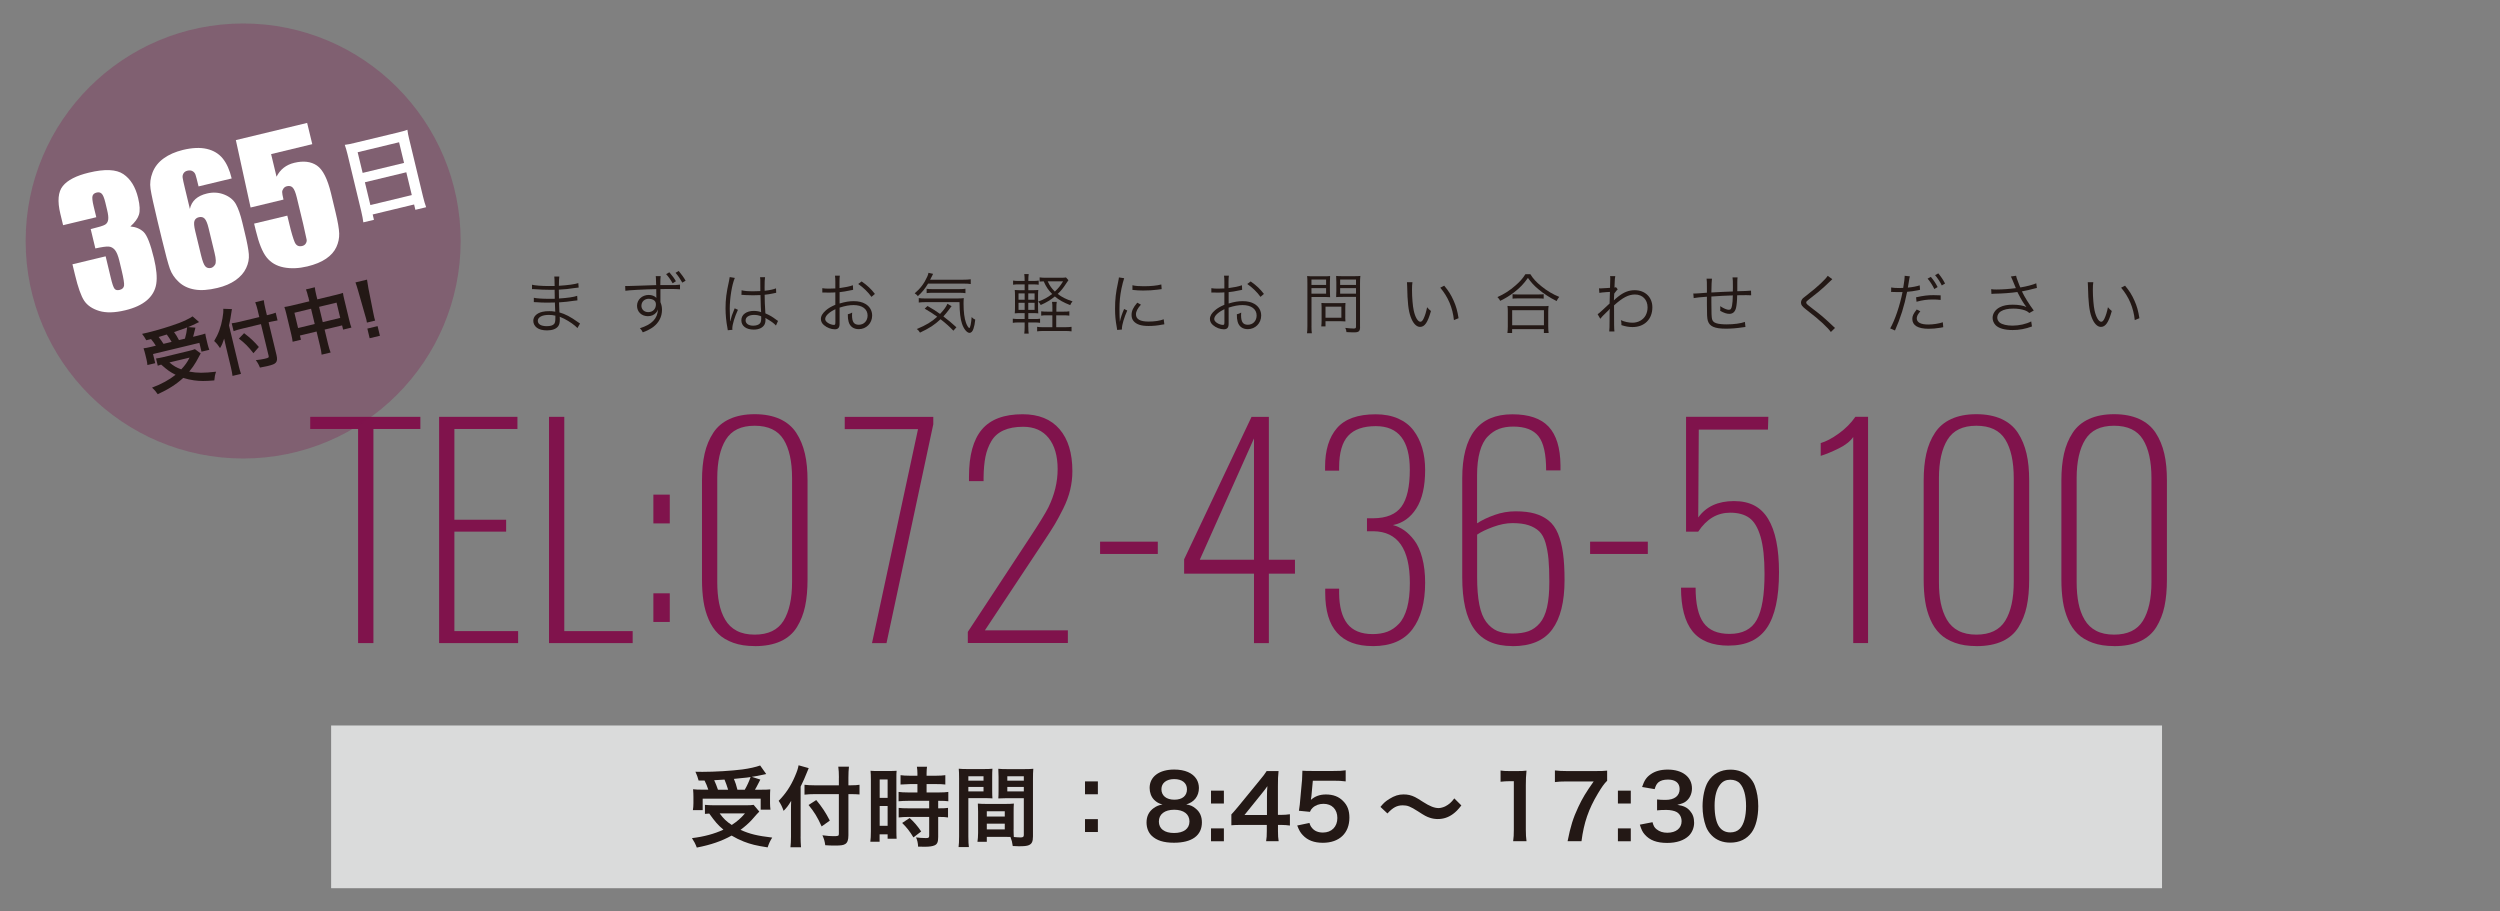 <?xml version="1.0" encoding="UTF-8"?>
<svg id="_レイヤー_2" data-name="レイヤー 2" xmlns="http://www.w3.org/2000/svg" viewBox="0 0 510.69 186.18">
  <rect x="0" y="0" width="510.69" height="186.18" fill="#808080" stroke="none"/>
  <defs>
    <style>
      .cls-1 {
        fill: #231815;
      }

      .cls-1, .cls-2, .cls-3, .cls-4, .cls-5, .cls-6 {
        stroke-width: 0px;
      }

      .cls-2 {
        fill: none;
      }

      .cls-3 {
        opacity: .29;
      }

      .cls-3, .cls-5 {
        fill: #80134c;
      }

      .cls-4 {
        fill: #fff;
      }

      .cls-6 {
        fill: #dadbdb;
      }
    </style>
  </defs>
  <g id="_テキスト" data-name="テキスト">
    <g>
      <g>
        <g>
          <path class="cls-1" d="m117.97,67.02c-.62-.64-1.6-1.33-2.74-1.92-.23-.12-.54-.25-.9-.4q.03.31.03.48c0,.71-.09,1.14-.34,1.46-.39.55-1.21.85-2.27.85-.89,0-1.62-.19-2.08-.54-.46-.34-.73-.86-.73-1.41,0-.89.7-1.58,1.88-1.85.4-.09.81-.13,1.4-.13.44,0,.63.01,1.21.11t-.01-.16s-.01-.07-.01-.15c-.01-.12-.01-.4-.03-.79-.01-.17-.01-.43-.03-.78-.48.01-1.15.03-1.58.03-.81,0-1.44-.03-2.27-.09-.15-.01-.25-.01-.34-.01h-.11v-.89c.62.13,1.73.21,3.09.21.35,0,.82,0,1.19-.01l-.03-1.84c-.39.01-.6.01-.91.01-.98,0-2.07-.04-3.28-.13-.09-.01-.17-.01-.24-.01-.04,0-.11,0-.19.01v-.91c.59.16,1.99.27,3.45.27.27,0,.72-.01,1.17-.01q-.01-1.64-.07-1.93h1.03c-.05.28-.08.93-.09,1.89,1.85-.12,3.24-.31,3.97-.55l.07.91q-.23.01-.93.11c-1.26.19-1.62.23-3.12.32q.01,1.1.03,1.81c1.83-.13,2.98-.29,3.72-.55l.05.93c-.17.01-.31.03-.78.09-.93.15-1.99.26-2.98.32q.03.75.08,2.05c1.17.32,2.34.94,3.75,1.96.21.16.28.2.46.31l-.54.94Zm-4.54-2.54c-.51-.12-.78-.15-1.37-.15-1.33,0-2.2.48-2.2,1.19s.67,1.11,1.84,1.11c.71,0,1.22-.15,1.48-.44.19-.19.27-.56.27-1.21v-.51Z"/>
          <path class="cls-1" d="m134.03,58.13l-.03-.94c0-.38-.01-.51-.05-.78h1.01c-.05.43-.07.63-.07,1.68v.15c.51-.01.54-.01.77-.01h2.36c.42-.03.58-.04.89-.08v.95c-.5-.05-.97-.07-2.56-.07-.2,0-.36,0-1.44.03v2.66c.23.56.32.99.32,1.58,0,1.4-.64,2.63-1.8,3.5-.55.4-1.14.71-2.12,1.09-.21-.42-.32-.56-.59-.85,2.44-.74,3.61-1.96,3.68-3.84-.12.32-.2.47-.36.66-.42.48-.99.73-1.69.73-1.29,0-2.22-.89-2.22-2.12s1.01-2.22,2.39-2.22c.64,0,1.21.21,1.56.6-.01-.21-.01-.25-.01-.74,0-.07-.01-.17-.01-.35v-.7c-2.12.03-5.88.23-6.31.34l-.04-.98c.24.01.34.01.54.01q.39,0,2.55-.08c1.36-.05,2.55-.09,3.25-.11v-.12Zm-3.01,4.3c0,.78.58,1.33,1.4,1.33.93,0,1.57-.64,1.57-1.58,0-.44-.17-.73-.56-.95-.23-.12-.58-.2-.9-.2-.86,0-1.5.6-1.5,1.41Zm5.71-6.81c.6.68,1.07,1.33,1.34,1.83l-.66.42c-.47-.81-.93-1.44-1.34-1.87l.66-.38Zm1.91-.27c.56.66,1.11,1.42,1.41,1.99l-.67.39c-.47-.83-.87-1.41-1.38-2l.64-.38Z"/>
          <path class="cls-1" d="m150.1,56.79c-.58,1.34-1.03,4.1-1.03,6.3,0,.47.03,1.26.05,1.88,0,.11,0,.13.01.38v.25h.05c.24-.99.34-1.25.79-2.35.05-.12.08-.17.11-.27l.66.31c-.63,1.32-1.15,3.02-1.15,3.81,0,.07,0,.08.03.27l-.95.09c-.01-.12-.03-.19-.08-.5-.24-1.25-.38-2.63-.38-3.99,0-1.79.17-3.2.7-5.52.12-.59.13-.67.15-.85l1.05.17Zm1.36,2.5c.66.16,1.24.21,2.42.21.52,0,.89-.01,1.44-.04q-.01-1.26-.01-2.28c0-.23-.01-.42-.04-.55h1.01c-.07.36-.09.99-.09,2.11,0,.15,0,.36.01.66,1.03-.12,1.81-.28,2.32-.5l.04.91s-.03,0-.94.19c-.35.08-.72.13-1.42.21.01,1.33.04,2.01.15,3.8.98.44,1.36.66,2.24,1.32.16.11.19.13.34.23l-.42.94c-.42-.47-.95-.85-1.91-1.4q-.05-.03-.13-.08t-.12-.08c.03.2.03.23.03.35,0,.35-.05.67-.16.91-.32.71-1.14,1.13-2.24,1.13-1.56,0-2.54-.74-2.54-1.91s1.06-1.91,2.55-1.91c.55,0,1.18.11,1.49.27-.04-.28-.09-1.54-.13-3.5-.6.03-1.02.04-1.53.04-.55,0-1.05-.01-1.52-.04-.23-.03-.38-.03-.43-.03-.12-.01-.2-.01-.23-.01-.07-.01-.11-.01-.13-.01h-.05l.03-.94Zm2.58,5.04c-1.05,0-1.73.44-1.73,1.11s.62,1.09,1.56,1.09c.59,0,1.11-.17,1.37-.47.17-.2.26-.52.26-1.05,0-.09-.01-.4-.01-.4-.55-.21-.9-.28-1.44-.28Z"/>
          <path class="cls-1" d="m174.29,59.2c-.16.03-.21.04-.4.08-1.1.23-1.75.34-2.38.4v2.32c1.17-.35,1.99-.48,2.89-.48.95,0,1.76.19,2.38.56.89.52,1.38,1.38,1.38,2.38,0,1.57-1.2,2.78-2.74,2.78-1.06,0-1.81-.55-2.07-1.52-.12-.44-.17-.85-.16-1.52.42-.11.55-.16.89-.35-.03.24-.03.36-.03.52,0,1.4.4,1.97,1.38,1.97,1.05,0,1.8-.79,1.8-1.89,0-1.32-1.11-2.13-2.87-2.13-.86,0-1.72.16-2.85.52v3.36c0,.73-.32,1.07-.98,1.07-.75,0-1.62-.34-2.22-.86-.42-.36-.62-.78-.62-1.26,0-.59.34-1.17,1.06-1.79.5-.42,1.05-.74,1.89-1.1v-2.54q-.12.01-.54.04c-.24.01-.47.01-.86.01-.2,0-.56,0-.71-.01h-.55v-.89c.39.07.77.09,1.37.09.36,0,.89-.01,1.29-.04v-1.33c0-.54-.01-.87-.07-1.28h.99c-.05.38-.07.63-.07,1.25v1.29c1.15-.15,2-.32,2.74-.58l.04.9Zm-3.64,3.96c-1.33.64-2.08,1.37-2.08,2.01,0,.28.19.55.58.81.36.23.85.39,1.19.39.27,0,.31-.08.31-.66v-2.55Zm7.37-2.52c-.71-.99-1.67-1.92-2.71-2.63l.7-.52c1.24.87,1.91,1.52,2.71,2.55l-.7.6Z"/>
          <path class="cls-1" d="m189.59,57.92c-.67,1.11-1.21,1.76-2.11,2.59-.09-.2-.28-.36-.63-.59,1.15-.97,1.95-2.03,2.56-3.4.15-.32.21-.52.25-.79l.95.21c-.09.16-.11.19-.23.47-.12.24-.17.36-.38.73h6.61c.78,0,1.24-.03,1.69-.09v.97c-.32-.07-.87-.09-1.69-.09h-7.04Zm5.16,9.63c-.83-.86-1.42-1.4-2.62-2.34-1.26,1.17-2.22,1.8-4.2,2.74-.2-.34-.32-.48-.64-.74,1.92-.81,3.02-1.46,4.16-2.51-.81-.59-1.33-.93-2.56-1.65l.58-.54c1.09.62,1.67.98,2.56,1.62.78-.81,1.32-1.56,1.5-2.08l.86.5q-.05.07-.19.23t-.34.46c-.35.48-.74.95-1.15,1.4.99.74,1.72,1.36,2.66,2.22l-.62.7Zm-5.69-5.83c-.59,0-.99.03-1.38.08v-.91c.36.05.73.08,1.25.08h6.43c.79,0,1.1-.01,1.52-.07-.04.4-.05.71-.05,1.14,0,1.64.17,2.99.5,3.91.19.54.52,1.06.67,1.06.19,0,.4-1.01.48-2.24.28.28.43.39.74.52-.11.93-.19,1.33-.36,1.84-.17.56-.47.87-.81.87-.52,0-1.18-.79-1.54-1.88-.34-1.01-.48-2.27-.51-4.4h-6.93Zm.23-2.73c.26.05.62.07,1.17.07h5.44c.64,0,1.03-.03,1.32-.08v.91c-.36-.07-.69-.08-1.32-.08h-5.36c-.55,0-.91.01-1.25.07v-.89Z"/>
          <path class="cls-1" d="m210.06,66.75c0,.64.03,1.05.08,1.4h-.91c.05-.38.08-.79.08-1.41v-.87h-1.2c-.58,0-.82.01-1.22.08v-.85c.38.05.63.07,1.22.07h1.2v-1.21h-.7c-.55,0-.91.01-1.32.05.04-.38.05-.82.05-1.41v-2c0-.58-.01-.99-.05-1.37.34.04.71.05,1.32.05h.7v-1.19h-1.14c-.54,0-.85.01-1.22.07v-.85c.36.07.63.08,1.22.08h1.14c0-.73-.03-1.03-.08-1.41h.91c-.05.34-.08.73-.08,1.41h.91c.58,0,.85-.01,1.21-.08v.85c-.38-.05-.64-.07-1.21-.07h-.91v1.19h.7c.62,0,.98-.01,1.34-.05-.04.32-.05.7-.05,1.37v2c0,.64.01,1.05.05,1.41-.39-.04-.75-.05-1.36-.05h-.68v1.21h1.25c.56,0,.82-.01,1.15-.07v.85c-.38-.07-.64-.08-1.17-.08h-1.24v.89Zm-2-6.81v1.29h1.25v-1.29h-1.25Zm0,1.91v1.45h1.25v-1.45h-1.25Zm3.28-.62v-1.29h-1.29v1.29h1.29Zm0,2.07v-1.45h-1.29v1.45h1.29Zm5.92.36c.59,0,.85-.01,1.18-.07v.89c-.34-.05-.66-.07-1.2-.07h-1.48v2.43h1.84c.55,0,.94-.03,1.29-.08v.93c-.38-.05-.75-.08-1.29-.08h-4.44c-.54,0-.93.03-1.3.08v-.93c.39.07.7.08,1.28.08h1.83v-2.43h-1.06c-.55,0-.9.01-1.22.07v-.89c.34.05.64.07,1.24.07h1.05v-.59c0-.71-.01-1.05-.08-1.41h.97c-.07.34-.08.69-.08,1.41v.59h1.49Zm.99-6.42c-.11.13-.19.24-.36.52-.7,1.09-1.17,1.68-1.83,2.28.87.67,1.73,1.1,3.03,1.52-.23.27-.35.46-.47.77-1.42-.56-2.26-1.03-3.14-1.77-.86.71-1.65,1.19-2.89,1.75-.15-.31-.28-.5-.52-.7,1.2-.44,2-.89,2.86-1.56-.78-.78-1.24-1.46-1.73-2.58-.47.01-.59.03-.83.05v-.86c.32.05.68.08,1.18.08h3.29c.42,0,.71-.03.91-.07l.5.56Zm-4.23.23c.42.91.78,1.42,1.46,2.09.74-.7,1.1-1.15,1.68-2.09h-3.14Z"/>
          <path class="cls-1" d="m229.64,56.84c-.2.58-.36,1.24-.56,2.15-.28,1.41-.4,2.59-.4,4.2,0,1.05.03,1.84.08,2.55.19-.9.44-1.64.87-2.62l.64.31c-.6,1.33-1.09,2.94-1.09,3.69v.2l-.97.08c-.03-.21-.04-.28-.08-.54-.26-1.42-.35-2.39-.35-3.8,0-1.91.16-3.33.6-5.32.13-.63.16-.77.19-1.07l1.06.16Zm3.42,5.4c-.67.74-1.01,1.38-1.01,1.97,0,.99.85,1.48,2.58,1.48,1.22,0,2.36-.17,3.09-.47l.13,1.03c-.17.01-.2.03-.47.07-.94.19-1.84.27-2.75.27-1.53,0-2.5-.32-3.08-1.02-.27-.34-.4-.74-.4-1.24,0-.82.34-1.54,1.17-2.5l.74.4Zm-1.71-3.97c.58.15,1.24.2,2.28.2,1.49,0,2.7-.12,3.6-.36l.07.95s-.34.04-.93.12c-.78.11-1.85.17-2.89.17-.75,0-1.28-.04-2.15-.13v-.95Z"/>
          <path class="cls-1" d="m253.76,59.2c-.16.03-.21.04-.4.08-1.1.23-1.75.34-2.38.4v2.32c1.17-.35,1.99-.48,2.89-.48.95,0,1.76.19,2.38.56.89.52,1.38,1.38,1.38,2.38,0,1.57-1.2,2.78-2.74,2.78-1.06,0-1.81-.55-2.07-1.52-.12-.44-.17-.85-.16-1.52.42-.11.55-.16.89-.35-.03.24-.03.36-.03.52,0,1.4.4,1.97,1.38,1.97,1.05,0,1.8-.79,1.8-1.89,0-1.32-1.11-2.13-2.87-2.13-.86,0-1.72.16-2.85.52v3.36c0,.73-.32,1.07-.98,1.07-.75,0-1.62-.34-2.22-.86-.42-.36-.62-.78-.62-1.26,0-.59.33-1.17,1.06-1.79.5-.42,1.05-.74,1.89-1.1v-2.54q-.12.01-.54.04c-.24.01-.47.01-.86.01-.2,0-.56,0-.71-.01h-.55v-.89c.39.07.77.09,1.37.09.36,0,.89-.01,1.29-.04v-1.33c0-.54-.01-.87-.07-1.28h.99c-.05.38-.07.63-.07,1.25v1.29c1.15-.15,2-.32,2.74-.58l.04.9Zm-3.64,3.96c-1.33.64-2.08,1.37-2.08,2.01,0,.28.19.55.58.81.36.23.85.39,1.19.39.27,0,.31-.08.31-.66v-2.55Zm7.37-2.52c-.71-.99-1.67-1.92-2.71-2.63l.7-.52c1.24.87,1.91,1.52,2.71,2.55l-.7.6Z"/>
          <path class="cls-1" d="m267.9,66.58c0,.75.03,1.18.08,1.5h-.99c.05-.38.08-.78.08-1.5v-8.71c0-.66-.01-1.05-.05-1.48.36.04.74.05,1.4.05h1.92c.67,0,.99-.01,1.37-.05-.03.4-.04.75-.04,1.28v1.8c0,.54.01.91.04,1.24-.29-.03-.81-.04-1.36-.04h-2.44v5.92Zm0-8.38h2.99v-1.1h-2.99v1.1Zm0,1.79h2.99v-1.13h-2.99v1.13Zm6.9,4.86c0,.32.01.58.04.81-.27-.03-.5-.04-.85-.04h-3.22v1.06h-.87c.05-.38.07-.71.07-1.25v-2.69c0-.31-.01-.58-.04-.85.27.03.56.04.93.04h3.01c.39,0,.74-.01.98-.04-.03.25-.04.51-.04.82v2.13Zm-4.03.05h3.24v-2.26h-3.24v2.26Zm7.06,1.88c0,.87-.25,1.11-1.18,1.11-.52,0-1.01-.01-1.6-.05-.05-.38-.09-.54-.24-.86.66.08,1.26.13,1.71.13.39,0,.48-.08.48-.39v-6.07h-2.69c-.56,0-1.07.01-1.37.04.03-.39.04-.74.04-1.24v-1.8c0-.47-.01-.87-.04-1.28.36.04.71.05,1.37.05h2.17c.67,0,1.03-.01,1.41-.05-.05.48-.07.9-.07,1.48v8.92Zm-4.07-8.58h3.24v-1.1h-3.24v1.1Zm0,1.79h3.24v-1.13h-3.24v1.13Z"/>
          <path class="cls-1" d="m288.53,57.65c-.07.42-.09.86-.09,1.6,0,1.48.15,3.32.35,4.18.29,1.37.85,2.3,1.36,2.3.24,0,.47-.23.67-.67.31-.67.52-1.38.7-2.3.29.35.42.47.79.77-.66,2.35-1.28,3.25-2.23,3.25-.75,0-1.45-.75-1.91-2.04-.47-1.28-.66-2.99-.72-6.3-.01-.51-.01-.55-.04-.79h1.13Zm6.49.71c.87,1.03,1.42,1.92,1.92,3.06.51,1.13.77,2.08,1.01,3.58l-.95.39c-.24-2.5-1.22-4.79-2.79-6.62l.82-.42Z"/>
          <path class="cls-1" d="m312.62,56.02c.56.91,1.18,1.58,2.22,2.43,1.14.94,2.4,1.69,3.68,2.2-.24.28-.38.51-.54.85-1.34-.66-2.7-1.54-3.79-2.47-.85-.71-1.46-1.4-2.07-2.26-.9,1.26-1.64,2.03-2.82,2.94-.91.7-1.76,1.22-2.85,1.75-.15-.31-.25-.46-.56-.77,1.38-.62,2.54-1.36,3.65-2.34.95-.82,1.48-1.42,2.07-2.34h1.01Zm-4.69,12c.05-.42.08-.81.08-1.32v-2.97c0-.5-.01-.86-.07-1.24.28.04.56.05,1.05.05h6.3c.48,0,.76-.01,1.05-.05-.05.36-.07.71-.07,1.24v2.97c0,.52.03.93.08,1.32h-.97v-.78h-6.49v.78h-.97Zm.97-1.57h6.49v-3.08h-6.49v3.08Zm.09-6.35c.24.04.56.05,1.06.05h4.16c.52,0,.85-.01,1.13-.05v.91c-.3-.04-.62-.05-1.13-.05h-4.18c-.42,0-.76.01-1.05.05v-.91Z"/>
          <path class="cls-1" d="m326.34,64.2c.26-.17.51-.39,1.16-.99q.46-.43.91-.85.21-.2.39-.35c.03-1.11.03-1.24.07-2.38q-.19.01-.68.04c-.87.07-1.14.09-1.48.16l-.07-.93c.19.01.27.01.38.01.2,0,.77-.03,1.87-.11.04-.83.05-1.34.05-1.87,0-.2,0-.3-.04-.52h1.06c-.08.39-.09.59-.13,1.56q-.01.46-.03.77c.17-.03.2-.03.31-.08l.35.44q-.19.16-.71.87c-.04.87-.07,1.33-.07,1.36h.03l.04-.04c.13-.15.38-.36.78-.68,1.17-.93,2.2-1.33,3.4-1.33,2.14,0,3.61,1.44,3.61,3.49,0,2.43-1.61,4.04-4.05,4.04-.77,0-1.45-.12-2.28-.4.01-.11.01-.19.01-.23,0-.24-.03-.4-.11-.78.75.34,1.57.52,2.38.52,1.15,0,2.19-.58,2.69-1.52.25-.5.38-1.01.38-1.61,0-1.57-1.03-2.63-2.57-2.63-1.32,0-2.52.63-4.28,2.22,0,4.04.01,4.71.08,5.33h-1.06q.07-.42.07-2.54c.01-1.64.01-1.75.04-2.07h-.03c-.09.16-.21.28-.7.74-.51.47-1.05,1.05-1.21,1.28l-.54-.93Z"/>
          <path class="cls-1" d="m349.71,56.94q-.08.43-.12,2.81c2.17-.12,2.71-.15,4.39-.21v-.38c.01-.15.01-.3.01-.46,0-1.22-.01-1.62-.08-2.04h1.03c-.04.27-.05.6-.05,1.03v1.44s-.01.36-.01.36c1.32-.03,2.36-.07,2.81-.12l.03.95c-.36-.03-.44-.03-1.01-.03-.12,0-.47,0-.91.01-.21,0-.51.01-.94.01-.01,1.14-.11,2.08-.24,2.62-.21.79-.66,1.18-1.36,1.18-.52,0-1.06-.17-1.87-.62.01-.2.03-.27.03-.4,0-.15-.01-.28-.03-.55.74.48,1.37.74,1.76.74s.54-.21.66-.87c.11-.59.13-1.03.16-2.07-1.62.05-2.59.11-4.38.23v1.21c0,2.07.04,2.99.13,3.38.12.46.38.71.9.87.42.15,1.24.23,2.09.23,1.46,0,2.87-.19,3.73-.5l.11,1.03c-.19.01-.21.03-.54.07-1.25.19-2.36.28-3.4.28-2.39,0-3.41-.46-3.76-1.67-.13-.48-.17-1.26-.17-3.18v-1.68c-1.33.09-2.08.17-2.7.28l-.08-.94c.13.01.24.01.3.01.24,0,1.07-.05,2.48-.17v-.87c0-1.25-.01-1.64-.07-2h1.09Z"/>
          <path class="cls-1" d="m374.3,57.03c-.15.12-.25.21-1.65,1.56-.67.63-1.4,1.24-3.09,2.54-.5.38-.59.48-.59.67,0,.24.11.34,1.2,1.18,1.95,1.49,2.32,1.8,4.3,3.67.2.2.23.21.38.34l-.85.83c-.32-.46-.85-1.02-1.73-1.84-.9-.83-1.44-1.28-3.4-2.81-.75-.59-.97-.89-.97-1.34,0-.32.13-.63.39-.9q.16-.16,1.14-.91c1.79-1.37,3.46-2.94,3.93-3.68l.94.7Z"/>
          <path class="cls-1" d="m386.29,58.72c.43.08.97.12,1.68.12.27,0,.42,0,.81-.03.23-1.45.3-1.92.3-2.38v-.09l1.06.11c-.05.21-.07.28-.11.47-.01.08-.05.35-.13.81-.08.47-.11.66-.17,1.02.93-.08,1.84-.26,2.42-.46l.07.93h-.13s-.24.07-.24.07c-.87.17-1.65.28-2.27.32-.56,2.85-1.37,5.42-2.48,7.9l-.98-.42c.95-1.64,1.99-4.69,2.52-7.43-.27.01-.43.01-.93.01-.47,0-.59,0-1.11-.03h-.05s-.11,0-.23.01v-.94Zm6,4.87c-.27.32-.31.36-.4.51-.21.28-.34.63-.34.95,0,.81.82,1.24,2.35,1.24,1.01,0,2.2-.19,2.97-.46l.09,1.01-.17.03-.42.08c-.9.15-1.68.21-2.39.21-2.2,0-3.34-.69-3.34-2.01,0-.6.19-1.02.9-1.93l.75.38Zm4.15-2.32c-.64-.07-1.02-.09-1.58-.09-1.2,0-2.13.12-3.36.46l-.09-.91c1.56-.34,2.43-.44,3.56-.44.25,0,.46,0,1.46.04v.95Zm-2.01-4.71c.6.73.98,1.29,1.38,2.08l-.67.4c-.34-.71-.98-1.71-1.38-2.12l.67-.36Zm1.52-.72c.6.74.94,1.24,1.38,2.08l-.67.39c-.28-.63-.85-1.49-1.37-2.11l.66-.36Z"/>
          <path class="cls-1" d="m406.76,59.07c.35.05.58.07,1.03.07,1.22,0,2.74-.11,4-.28-.2-.46-.42-.99-.66-1.6-.15-.35-.23-.54-.35-.78l1.06-.15q.05.35.39,1.21c.32.86.36.93.48,1.18,1.3-.21,2.52-.54,3.25-.85l.13.95c-.28.05-.39.08-.79.19-.81.21-.97.26-1.81.42q-.32.07-.46.09c.48,1.05,1.48,2.66,2.42,3.91l-.9.51c-.36-.3-.55-.42-.93-.55-.69-.23-1.44-.35-2.35-.35-1.13,0-1.95.19-2.55.56-.44.28-.73.77-.73,1.25,0,.42.19.78.51,1.05.5.39,1.46.62,2.62.62,1.33,0,2.81-.34,3.81-.86l.15,1.03c-1.34.5-2.62.73-3.95.73-1.64,0-2.87-.36-3.49-1.01-.39-.42-.6-.94-.6-1.48,0-.89.58-1.73,1.52-2.19.71-.35,1.52-.5,2.6-.5,1.16,0,2.22.19,2.78.48-.7-.95-1.03-1.5-1.61-2.63-.15-.28-.15-.31-.23-.44-1.33.19-3.01.32-4.78.35-.25,0-.32.01-.52.04l-.05-.98Z"/>
          <path class="cls-1" d="m427.61,57.65c-.07.42-.09.86-.09,1.6,0,1.48.15,3.32.35,4.18.3,1.37.85,2.3,1.36,2.3.24,0,.47-.23.67-.67.31-.67.52-1.38.7-2.3.3.35.42.47.79.77-.66,2.35-1.28,3.25-2.23,3.25-.75,0-1.45-.75-1.91-2.04-.47-1.28-.66-2.99-.73-6.3-.01-.51-.01-.55-.04-.79h1.13Zm6.49.71c.87,1.03,1.42,1.92,1.92,3.06.51,1.13.77,2.08,1.01,3.58l-.95.39c-.24-2.5-1.22-4.79-2.79-6.62l.82-.42Z"/>
        </g>
        <g>
          <path class="cls-5" d="m73.15,131.37v-43.74h-9.78v-2.48h22.5v2.48h-9.59v43.74h-3.12Z"/>
          <path class="cls-5" d="m89.7,131.37v-46.22h16v2.48h-12.88v18.54h10.57v2.43h-10.57v20.32h13.02v2.45h-16.14Z"/>
          <path class="cls-5" d="m112.15,131.37v-46.22h3.12v43.77h13.97v2.45h-17.09Z"/>
          <path class="cls-5" d="m133.47,106.92v-5.88h3.35v5.88h-3.35Zm0,20.13v-5.85h3.35v5.85h-3.35Z"/>
          <path class="cls-5" d="m154.16,131.98c-1.65,0-3.11-.22-4.36-.67-1.25-.45-2.28-1.06-3.08-1.84-.8-.78-1.45-1.75-1.95-2.91-.5-1.16-.86-2.4-1.06-3.72-.2-1.32-.31-2.81-.31-4.46v-20.21c0-2.08.18-3.92.54-5.51.36-1.59.95-3,1.76-4.24.81-1.24,1.92-2.18,3.35-2.83,1.42-.65,3.13-.98,5.12-.98s3.7.33,5.13.98,2.55,1.59,3.36,2.83,1.39,2.65,1.76,4.24.54,3.42.54,5.51v20.21c0,2.1-.17,3.93-.5,5.49-.33,1.56-.89,2.97-1.67,4.24-.78,1.26-1.89,2.23-3.33,2.89-1.44.66-3.2.99-5.28.99Zm0-2.34c2.77,0,4.73-.94,5.9-2.83,1.16-1.89,1.74-4.53,1.74-7.93v-21.21c0-3.4-.58-6.04-1.74-7.9s-3.13-2.8-5.9-2.8-4.71.94-5.88,2.82c-1.17,1.88-1.76,4.51-1.76,7.89v21.21c0,1.64.13,3.08.38,4.33s.66,2.38,1.24,3.37c.58.99,1.37,1.75,2.37,2.27,1,.52,2.22.78,3.65.78Z"/>
          <path class="cls-5" d="m178.13,131.37l9.4-43.71h-14.97v-2.51h18.09v1.51l-9.56,44.72h-2.96Z"/>
          <path class="cls-5" d="m197.7,131.37v-2.29l12.85-19.54c1.82-2.77,3.02-4.73,3.6-5.88,1.26-2.56,1.9-5.18,1.9-7.83s-.61-4.83-1.84-6.36-2.96-2.29-5.21-2.29c-1.6,0-2.94.25-4.01.74-1.08.49-1.91,1.22-2.48,2.19s-.98,2.04-1.21,3.21c-.23,1.17-.36,2.56-.38,4.18v.78h-2.98v-.95c0-4.31.88-7.51,2.63-9.59,1.76-2.08,4.53-3.12,8.32-3.12,3.29,0,5.81,1.02,7.55,3.05,1.75,2.04,2.62,4.89,2.62,8.57,0,1.3-.15,2.58-.45,3.83-.3,1.25-.77,2.53-1.42,3.83-.65,1.3-1.23,2.38-1.74,3.23-.51.85-1.23,1.98-2.16,3.37l-12.1,18.26h16.95v2.59h-20.43Z"/>
          <path class="cls-5" d="m224.72,113.16v-2.51h11.79v2.51h-11.79Z"/>
          <path class="cls-5" d="m256.16,131.37v-14.19h-14.27v-2.93l13.77-29.1h3.54v29.19h5.33v2.84h-5.33v14.19h-3.04Zm-11.07-17.03h11.07v-24.78l-11.07,24.78Z"/>
          <path class="cls-5" d="m280.41,131.98c-6.47,0-9.7-3.62-9.7-10.87v-.86h2.84v.89c.02,2.77.58,4.86,1.67,6.27,1.1,1.41,2.83,2.12,5.19,2.12,1.13,0,2.13-.16,3-.49s1.65-.87,2.37-1.63,1.26-1.84,1.65-3.23c.38-1.39.57-3.08.57-5.07,0-6.99-2.47-10.52-7.42-10.59h-1.34v-2.65h1.31c2.68-.02,4.59-.81,5.73-2.37,1.14-1.56,1.71-4.07,1.71-7.53,0-5.95-2.31-8.92-6.94-8.92-2.55,0-4.43.65-5.65,1.97-1.22,1.31-1.84,3.46-1.85,6.45v.67h-2.87v-.75c0-3.42.81-6.07,2.43-7.94,1.62-1.88,4.26-2.82,7.92-2.82,1.73,0,3.25.29,4.56.86,1.31.58,2.36,1.38,3.15,2.43.79,1.04,1.38,2.24,1.78,3.58.4,1.35.6,2.85.6,4.5,0,3.36-.6,5.98-1.8,7.86-1.2,1.88-2.79,3.01-4.78,3.4.8.21,1.56.56,2.29,1.06.72.5,1.42,1.19,2.09,2.08.67.88,1.2,2.07,1.6,3.55s.6,3.18.6,5.07c0,4.03-.86,7.2-2.59,9.51-1.73,2.3-4.43,3.46-8.11,3.46Z"/>
          <path class="cls-5" d="m308.96,131.98c-3.57,0-6.17-1.16-7.81-3.48-1.64-2.32-2.45-5.85-2.45-10.59v-20.18c0-8.73,3.41-13.1,10.23-13.1,3.38,0,5.86.85,7.43,2.54,1.57,1.69,2.37,4.31,2.41,7.86v1.06h-2.93c0-3.33-.52-5.65-1.56-6.97-1.04-1.32-2.76-1.98-5.16-1.98-1.1,0-2.06.16-2.9.47-.84.32-1.61.84-2.31,1.56-.71.72-1.25,1.76-1.62,3.09s-.56,2.96-.56,4.88v9.76c.97-.63,2.15-1.2,3.55-1.7,1.4-.5,2.84-.75,4.31-.75,1.54,0,2.86.15,3.94.46s2.03.79,2.83,1.44c.8.65,1.43,1.53,1.9,2.65.46,1.12.8,2.44,1.02,3.97s.32,3.38.32,5.53c0,4.44-.84,7.8-2.52,10.08-1.68,2.28-4.39,3.42-8.13,3.42Zm0-2.56c1.28,0,2.36-.16,3.25-.47.88-.32,1.66-.86,2.33-1.65.67-.78,1.16-1.86,1.48-3.25.32-1.38.47-3.11.47-5.17,0-1.9-.06-3.45-.17-4.66s-.32-2.32-.61-3.35c-.3-1.02-.73-1.8-1.3-2.34-.57-.54-1.29-.95-2.16-1.24-.87-.29-1.97-.43-3.29-.43-1.23,0-2.54.26-3.94.77-1.4.51-2.5,1.04-3.28,1.58v8.64c0,2.25.15,4.13.45,5.65.3,1.52.77,2.7,1.41,3.55.64.85,1.39,1.46,2.24,1.83.85.36,1.9.54,3.12.54Z"/>
          <path class="cls-5" d="m324.82,113.16v-2.51h11.79v2.51h-11.79Z"/>
          <path class="cls-5" d="m353.15,131.89c-3.38,0-5.85-.98-7.42-2.94-1.56-1.96-2.34-4.93-2.34-8.91h2.98c0,3.29.54,5.69,1.63,7.19,1.09,1.51,2.86,2.26,5.31,2.26,2.64,0,4.49-.95,5.55-2.86,1.06-1.9,1.59-5.04,1.59-9.41,0-3.2-.27-5.72-.81-7.57-.54-1.85-1.3-3.13-2.29-3.85-.99-.72-2.3-1.07-3.93-1.07-2.64,0-4.81,1.29-6.52,3.88h-2.48v-23.47h16.81l-.08,2.62h-14.13l-.11,17.95c1.6-2.23,4.03-3.35,7.3-3.35s5.51,1.21,6.98,3.64c1.48,2.43,2.22,6.06,2.22,10.91,0,5.15-.83,8.93-2.48,11.35-1.65,2.42-4.25,3.62-7.78,3.62Z"/>
          <path class="cls-5" d="m378.57,131.37v-42.1c-.6.87-1.58,1.65-2.96,2.33-1.38.68-2.6,1.19-3.68,1.52v-2.62c1.08-.3,2.3-.94,3.68-1.94,1.38-.99,2.51-2.13,3.4-3.42h2.59v46.22h-3.04Z"/>
          <path class="cls-5" d="m403.72,131.98c-1.65,0-3.11-.22-4.36-.67-1.25-.45-2.28-1.06-3.08-1.84-.8-.78-1.45-1.75-1.95-2.91-.5-1.16-.86-2.4-1.06-3.72-.21-1.32-.31-2.81-.31-4.46v-20.21c0-2.08.18-3.92.54-5.51.36-1.59.95-3,1.76-4.24s1.92-2.18,3.34-2.83c1.42-.65,3.13-.98,5.12-.98s3.7.33,5.13.98c1.43.65,2.55,1.59,3.36,2.83s1.39,2.65,1.76,4.24.54,3.42.54,5.51v20.21c0,2.1-.17,3.93-.5,5.49-.33,1.56-.89,2.97-1.67,4.24-.78,1.26-1.89,2.23-3.33,2.89-1.44.66-3.2.99-5.28.99Zm0-2.34c2.77,0,4.73-.94,5.9-2.83,1.16-1.89,1.74-4.53,1.74-7.93v-21.21c0-3.4-.58-6.04-1.74-7.9-1.16-1.87-3.13-2.8-5.9-2.8s-4.71.94-5.88,2.82c-1.17,1.88-1.76,4.51-1.76,7.89v21.21c0,1.64.12,3.08.38,4.33s.67,2.38,1.24,3.37c.58.99,1.37,1.75,2.37,2.27s2.22.78,3.65.78Z"/>
          <path class="cls-5" d="m431.85,131.98c-1.65,0-3.11-.22-4.36-.67-1.25-.45-2.28-1.06-3.08-1.84-.8-.78-1.45-1.75-1.95-2.91-.5-1.16-.86-2.4-1.06-3.72-.2-1.32-.31-2.81-.31-4.46v-20.21c0-2.08.18-3.92.54-5.51s.95-3,1.76-4.24c.81-1.24,1.92-2.18,3.35-2.83s3.13-.98,5.12-.98,3.7.33,5.13.98c1.43.65,2.55,1.59,3.36,2.83s1.39,2.65,1.76,4.24.54,3.42.54,5.51v20.21c0,2.1-.17,3.93-.5,5.49s-.89,2.97-1.67,4.24c-.78,1.26-1.89,2.23-3.33,2.89-1.44.66-3.2.99-5.28.99Zm0-2.34c2.77,0,4.73-.94,5.9-2.83,1.16-1.89,1.74-4.53,1.74-7.93v-21.21c0-3.4-.58-6.04-1.74-7.9-1.16-1.87-3.13-2.8-5.9-2.8s-4.71.94-5.88,2.82c-1.17,1.88-1.76,4.51-1.76,7.89v21.21c0,1.64.13,3.08.38,4.33s.66,2.38,1.24,3.37c.58.99,1.37,1.75,2.37,2.27,1,.52,2.22.78,3.65.78Z"/>
        </g>
        <rect class="cls-6" x="67.64" y="148.2" width="374.01" height="33.24"/>
        <g>
          <path class="cls-1" d="m155.1,165.79q-.31.29-1.58,1.75c-.59.63-1.31,1.28-2.25,1.98,1.91.85,3.38,1.21,6.48,1.58-.41.61-.68,1.22-.94,2-2.34-.36-3.44-.63-4.88-1.19-.9-.36-1.64-.72-2.48-1.22-2.03,1.13-4.23,1.89-7.11,2.45-.31-.81-.54-1.24-.99-1.93,2.45-.29,4.61-.88,6.43-1.73-1.13-.95-1.67-1.57-2.9-3.29-.52.04-.56.04-.88.07v-1.85c.49.05,1.12.09,1.84.09h6.54c.74,0,1.19-.02,1.57-.09l1.17,1.39Zm-12.39-6.34c-.18-.67-.34-1.13-.65-1.8.61.02,1.1.02,1.42.02,2.59,0,5.87-.2,8.16-.49,1.48-.2,2.74-.49,3.64-.81l1.24,1.75c-.29.05-.34.05-.77.16-.7.16-1.26.27-2.18.41l1.75.56c-.81,1.57-.83,1.62-1.1,2.07h1.19c1.03,0,1.44-.02,1.94-.07-.04.47-.05.86-.05,1.51v1.31c0,.5.04.94.09,1.33h-2v-2.25h-11.85v2.34h-2c.07-.41.11-.9.11-1.39v-1.35c0-.5-.02-.88-.07-1.53.54.07,1.01.09,1.98.09h1.13c-.18-.59-.5-1.37-.77-1.87h-1.21Zm6.03,1.87c-.23-.76-.47-1.42-.74-2.07-.05.02-.76.05-2.11.13.29.63.54,1.24.77,1.94h2.07Zm-1.73,4.84c.76,1.04,1.39,1.66,2.47,2.36,1.15-.76,1.85-1.37,2.7-2.36h-5.17Zm5.13-4.84c.49-.85.88-1.71,1.19-2.59-.47.07-.59.09-.77.11-.2.02-.65.07-1.31.13-.29.04-.76.07-1.33.14.34.83.47,1.22.72,2.21h1.51Z"/>
          <path class="cls-1" d="m163.54,170.92c0,.81.04,1.48.09,2.16h-2.16c.07-.65.11-1.26.11-2.16v-5.31c0-.88,0-1.3.04-2.02-.61,1.01-.9,1.39-1.55,2.05-.27-.79-.54-1.35-1.01-2.05,1.4-1.4,2.47-2.99,3.33-5.01.43-.99.63-1.6.74-2.25l2.07.58c-.13.27-.25.58-.43,1.04-.22.59-.72,1.73-1.22,2.74v10.23Zm7.83-12.08c0-.86-.04-1.6-.13-2.23h2.18c-.07.68-.11,1.33-.11,2.23v1.58h.52c.79,0,1.28-.04,1.75-.11v1.98c-.49-.04-1.06-.07-1.69-.07h-.58v8.41c0,.94-.2,1.49-.61,1.76-.4.27-.88.34-2.21.34-.65,0-1.13-.02-1.91-.07-.11-.79-.23-1.26-.58-2.03,1.03.13,1.58.18,2.21.18,1.01,0,1.15-.05,1.15-.45v-8.14h-4.9c-.74,0-1.53.04-2.12.11v-2.02c.56.07,1.21.11,2.03.11h4.99v-1.58Zm-4.63,4.59c1.24,1.51,1.93,2.56,2.77,4.2l-1.67,1.19c-.86-1.91-1.49-2.93-2.67-4.38l1.57-1.01Z"/>
          <path class="cls-1" d="m177.9,159.27c0-.81-.02-1.28-.07-1.82.4.04.74.05,1.58.05h2.18c.81,0,1.13-.02,1.57-.05-.05.41-.05.74-.05,1.78v10.3c0,.95.02,1.35.05,1.8h-1.84v-.9h-1.64v1.51h-1.89c.07-.56.11-1.19.11-2.14v-10.53Zm1.8,3.71h1.62v-3.76h-1.62v3.76Zm0,5.71h1.62v-4.05h-1.62v4.05Zm6.19-8.52q-1.49.04-1.93.09v-1.91c.5.07,1.08.11,1.87.11h1.58v-.49c0-.5-.04-.9-.11-1.35h2.07c-.05.41-.09.79-.09,1.35v.49h1.96c.77,0,1.37-.04,1.87-.11v1.91c-.5-.07-1.04-.09-1.85-.09h-1.98v1.71h2.48c.86,0,1.51-.04,1.96-.11v1.91c-.49-.07-.97-.09-1.76-.09h-.31v1.53h.23c.86,0,1.35-.02,1.78-.09v1.96c-.52-.09-.97-.11-1.78-.11h-.23v4.07c0,1.04-.18,1.48-.72,1.73-.45.2-1.08.29-1.98.29q-.16,0-1.4-.02c-.04-.77-.16-1.31-.43-1.89.45.07,1.39.14,2.02.14.56,0,.67-.09.67-.49v-3.83h-4.3c-.67,0-1.35.04-1.93.11v-1.96c.47.07,1.03.09,1.96.09h4.27v-1.53h-4.27c-.76,0-1.42.04-1.98.09v-1.91c.45.07,1.13.11,2,.11h1.85v-1.71h-1.53Zm.7,10.89c-.72-1.21-1.4-2.07-2.3-2.95l1.53-1.01c.88.79,1.6,1.62,2.36,2.75l-1.58,1.21Z"/>
          <path class="cls-1" d="m197.81,170.83c0,1.08.04,1.73.11,2.21h-2.11c.07-.54.11-1.12.11-2.23v-11.76c0-.94-.02-1.44-.07-2.02.5.05.97.07,1.85.07h3.19c.94,0,1.35-.02,1.84-.07-.04.58-.05.97-.05,1.67v2.75c0,.83.02,1.24.05,1.64-.47-.04-1.03-.05-1.66-.05h-3.26v7.78Zm0-11.36h3.1v-.9h-3.1v.9Zm0,2.2h3.1v-.92h-3.1v.92Zm9.24,7.74c0,.68.02,1.1.05,1.57.4.04,1.04.09,1.37.09.5,0,.67-.13.67-.49v-7.53h-3.55c-.63,0-1.21.02-1.66.05.04-.52.05-.86.05-1.64v-2.75c0-.61-.02-1.12-.05-1.67.49.05.92.07,1.84.07h3.46c.9,0,1.35-.02,1.85-.07-.05.65-.07,1.1-.07,2v11.79c0,1.08-.22,1.55-.86,1.82-.38.16-.92.22-2.03.22-.25,0-.32,0-1.24-.05-.11-.81-.2-1.13-.47-1.85-.52-.02-.86-.02-1.01-.02h-3.82v1.01h-1.91c.07-.43.13-1.15.13-1.8v-4.39c0-.63-.02-1.13-.05-1.62.52.05.94.07,1.67.07h4.02c.76,0,1.15-.02,1.67-.07-.04.47-.05.92-.05,1.62v3.65Zm-5.47-2.61h3.67v-1.08h-3.67v1.08Zm0,2.63h3.67v-1.17h-3.67v1.17Zm4.19-9.96h3.37v-.9h-3.37v.9Zm0,2.2h3.37v-.92h-3.37v.92Z"/>
          <path class="cls-1" d="m224.27,159.62v2.63h-2.63v-2.63h2.63Zm0,7.71v2.63h-2.63v-2.63h2.63Z"/>
          <path class="cls-1" d="m235.72,163.34c-.56-.58-.88-1.46-.88-2.38,0-2.3,1.94-3.76,5.02-3.76,2.18,0,3.78.7,4.56,1.96.31.5.49,1.15.49,1.8,0,1.67-.96,2.9-2.59,3.37.81.11,1.35.34,1.94.85.85.68,1.26,1.62,1.26,2.81,0,2.68-2.02,4.16-5.71,4.16-2.09,0-3.53-.45-4.56-1.44-.67-.65-1.04-1.62-1.04-2.7,0-1.26.49-2.25,1.48-2.95.59-.41,1.04-.59,1.78-.72-.76-.2-1.22-.47-1.75-.99Zm7.26,4.47c0-1.49-1.17-2.4-3.12-2.4s-3.13.92-3.13,2.41,1.15,2.34,3.1,2.34,3.15-.85,3.15-2.36Zm-5.73-6.59c0,1.31,1.01,2.14,2.65,2.14s2.57-.81,2.57-2.12-1.01-2.09-2.61-2.09-2.61.81-2.61,2.07Z"/>
          <path class="cls-1" d="m250.01,161.51v2.63h-2.63v-2.63h2.63Zm0,7.71v2.63h-2.63v-2.63h2.63Z"/>
          <path class="cls-1" d="m263.51,168.64c-.67-.09-1.04-.11-1.8-.13h-.65v1.28c0,.92.04,1.39.14,2.05h-2.56c.11-.63.14-1.19.14-2.09v-1.24h-4.99c-1.06,0-1.64.02-2.25.07v-2.21c.61-.67.81-.9,1.44-1.66l4.27-5.22c.79-.95,1.08-1.33,1.5-1.98h2.43c-.11,1.04-.13,1.67-.13,3.04v5.91h.63c.72,0,1.15-.04,1.82-.13v2.3Zm-4.7-5.89c0-.85.02-1.42.09-2.16-.36.52-.58.81-1.22,1.6l-3.46,4.29h4.59v-3.73Z"/>
          <path class="cls-1" d="m267.49,168.11c.16.52.29.76.54,1.04.5.61,1.26.92,2.21.92,1.78,0,2.95-1.19,2.95-2.97s-1.12-2.9-2.83-2.9c-.88,0-1.67.29-2.23.83-.25.25-.38.41-.54.81l-2.25-.22c.18-1.28.2-1.37.23-1.87l.41-4.47c.02-.32.05-.94.07-1.84.54.04.96.05,1.91.05h4.43c1.24,0,1.69-.02,2.5-.14v2.27c-.79-.11-1.49-.14-2.48-.14h-4.23l-.29,3.15c-.02.14-.05.4-.11.76.88-.76,1.84-1.1,3.08-1.1,1.46,0,2.63.43,3.51,1.35.88.86,1.28,1.94,1.28,3.39,0,3.17-2.07,5.13-5.42,5.13-1.78,0-3.12-.5-4.11-1.57-.49-.52-.74-.95-1.13-1.96l2.48-.52Z"/>
          <path class="cls-1" d="m282,164.82c.67-.81.99-1.1,1.78-1.6,1.1-.68,1.91-.94,2.95-.94.83,0,1.55.16,2.32.54q.47.23,1.64.99c1.37.88,2.32,1.26,3.19,1.26.38,0,.9-.14,1.33-.34.77-.4,1.24-.79,1.87-1.64l1.44,1.44c-.74.94-1.12,1.31-1.71,1.75-.92.68-1.94,1.03-3.11,1.03-.54,0-1.1-.09-1.58-.25-.7-.23-1.06-.41-2.47-1.33-1.58-1.01-2.14-1.22-3.1-1.22-1.17,0-2,.43-3.13,1.66l-1.42-1.33Z"/>
          <path class="cls-1" d="m309.1,171.84c.11-.7.14-1.4.14-2.34v-9.92h-.86c-.67,0-1.19.04-1.85.11v-2.29c.56.09.95.11,1.8.11h1.66c.92,0,1.19-.02,1.84-.09-.11,1.06-.14,1.89-.14,2.97v9.11c0,.95.04,1.6.14,2.34h-2.72Z"/>
          <path class="cls-1" d="m328.28,159.51c-.58.56-1.1,1.3-1.87,2.59-1.91,3.19-2.86,5.94-3.35,9.74h-2.84c.59-3.01,1.13-4.74,2.18-6.97.83-1.78,1.57-3.01,3.15-5.24h-5.56c-1.06,0-1.62.04-2.36.13v-2.38c.83.09,1.4.13,2.47.13h5.73c1.35,0,1.82-.02,2.47-.09v2.09Z"/>
          <path class="cls-1" d="m333.13,161.51v2.63h-2.63v-2.63h2.63Zm0,7.71v2.63h-2.63v-2.63h2.63Z"/>
          <path class="cls-1" d="m337.56,167.93c.23.83.4,1.12.85,1.48.59.47,1.31.7,2.18.7,1.78,0,2.92-.92,2.92-2.34,0-.83-.36-1.51-1.01-1.89-.43-.25-1.28-.43-2.07-.43s-1.31.02-1.93.09v-2.23c.58.07.97.09,1.75.09,1.8,0,2.86-.83,2.86-2.21,0-1.24-.85-1.94-2.38-1.94-.88,0-1.53.2-1.96.56-.36.34-.54.65-.76,1.39l-2.57-.43c.45-1.33.86-1.96,1.71-2.57.92-.67,2.09-.99,3.53-.99,3.01,0,4.95,1.51,4.95,3.85,0,1.08-.47,2.07-1.24,2.65-.4.31-.79.45-1.75.7,1.28.2,1.94.5,2.57,1.21.59.67.86,1.42.86,2.48,0,.97-.41,1.96-1.08,2.63-.99.95-2.5,1.46-4.43,1.46-2.11,0-3.55-.54-4.57-1.71-.45-.5-.68-.97-1.01-2.02l2.57-.5Z"/>
          <path class="cls-1" d="m349.68,170.67c-.54-.54-.95-1.17-1.19-1.82-.47-1.28-.7-2.68-.7-4.14,0-1.91.43-3.89,1.1-4.99.97-1.62,2.59-2.5,4.59-2.5,1.53,0,2.84.5,3.8,1.46.54.54.96,1.17,1.19,1.82.47,1.26.7,2.7.7,4.18,0,2.21-.49,4.16-1.33,5.33-1.01,1.4-2.5,2.12-4.38,2.12-1.53,0-2.83-.5-3.78-1.46Zm5.74-1.39c.81-.85,1.26-2.52,1.26-4.63s-.45-3.73-1.26-4.61c-.43-.49-1.15-.76-1.96-.76-.86,0-1.5.29-2.02.92-.79.94-1.19,2.41-1.19,4.38s.34,3.46.92,4.29c.56.79,1.31,1.17,2.3,1.17.79,0,1.49-.27,1.94-.76Z"/>
        </g>
        <circle class="cls-3" cx="49.67" cy="49.23" r="44.43"/>
        <g>
          <path class="cls-4" d="m26.65,46.26c1.11.1,2.02.48,2.71,1.15.69.67,1.39,2.46,2.09,5.37.52,2.16.68,3.9.47,5.21-.21,1.31-.84,2.42-1.9,3.34-1.06.91-2.54,1.6-4.43,2.05-2.15.52-3.92.56-5.32.14-1.4-.43-2.42-1.12-3.06-2.07-.64-.95-1.27-2.72-1.89-5.31l-.52-2.15,6.78-1.63,1.06,4.42c.28,1.18.53,1.91.75,2.19.22.29.57.37,1.05.25.53-.13.82-.41.9-.85.07-.44-.1-1.52-.51-3.22l-.45-1.88c-.25-1.04-.55-1.77-.9-2.2-.35-.42-.77-.66-1.27-.7-.5-.04-1.41.09-2.73.38l-.95-3.95c1.61-.39,2.59-.69,2.94-.91.35-.21.56-.55.63-1,.07-.45,0-1.12-.22-2.01l-.36-1.51c-.23-.95-.48-1.56-.75-1.81-.27-.26-.61-.33-1.02-.23-.47.11-.75.35-.85.71-.1.36-.02,1.06.23,2.1l.54,2.23-6.78,1.63-.56-2.32c-.63-2.6-.46-4.5.51-5.69.97-1.2,2.74-2.11,5.33-2.73,3.24-.78,5.58-.68,7.04.31,1.46.99,2.46,2.6,3,4.85.37,1.52.42,2.67.17,3.45-.25.78-.83,1.57-1.74,2.38Z"/>
          <path class="cls-4" d="m47.34,36.45l-6.78,1.63c-.3-1.26-.51-2.06-.62-2.38s-.31-.57-.6-.73c-.29-.17-.65-.2-1.06-.1-.35.08-.61.26-.78.52-.17.27-.24.57-.19.92.05.34.19,1.03.44,2.04l1.04,4.33c.17-.81.55-1.48,1.13-2.01.58-.52,1.37-.91,2.35-1.14,1.24-.3,2.42-.23,3.53.21,1.11.44,1.91,1.1,2.4,1.98.48.88.92,2.12,1.3,3.72l.52,2.17c.46,1.9.73,3.34.81,4.3.08.96-.1,1.92-.55,2.86-.44.94-1.16,1.76-2.16,2.47-1,.7-2.23,1.23-3.7,1.58-1.83.44-3.38.55-4.67.32-1.29-.22-2.36-.73-3.22-1.53-.86-.79-1.47-1.7-1.83-2.71-.36-1.02-.9-3.02-1.62-6.02l-.91-3.76c-.78-3.24-1.25-5.41-1.42-6.53-.17-1.11-.03-2.24.42-3.38.45-1.14,1.2-2.09,2.27-2.86,1.06-.77,2.37-1.34,3.91-1.72,1.9-.46,3.54-.53,4.91-.21,1.37.32,2.45.98,3.25,1.97.8.99,1.4,2.34,1.81,4.04Zm-4.74,10.12c-.23-.96-.5-1.6-.8-1.91-.3-.31-.69-.4-1.17-.29-.47.11-.77.37-.91.76-.14.39-.08,1.09.16,2.09l1.19,4.92c.29,1.2.58,1.96.88,2.28.3.32.69.42,1.17.31.29-.07.56-.29.8-.65.24-.36.22-1.17-.09-2.42l-1.23-5.09Z"/>
          <path class="cls-4" d="m62.74,25.1l1.05,4.35-8.41,2.03,1.11,4.62c.75-1.5,1.96-2.44,3.62-2.84,1.87-.45,3.41-.27,4.62.55,1.21.82,2.17,2.71,2.89,5.69l.93,3.88c.46,1.93.71,3.36.74,4.31s-.16,1.88-.58,2.79c-.42.91-1.12,1.7-2.1,2.37-.98.67-2.25,1.19-3.81,1.57-1.75.42-3.36.49-4.84.2-1.48-.29-2.64-.97-3.5-2.05-.85-1.07-1.58-2.88-2.19-5.41l-.36-1.48,6.78-1.63.41,1.7c.42,1.76.79,2.99,1.09,3.7.3.71.82.98,1.54.8.34-.08.58-.25.74-.52.16-.26.21-.52.17-.77-.04-.25-.28-1.32-.71-3.22l-1.3-5.39c-.25-1.02-.52-1.69-.82-2.01-.3-.32-.7-.42-1.19-.3-.31.08-.55.23-.72.48-.17.24-.26.48-.26.71,0,.23.08.75.27,1.54l-6.72,1.62-3.01-13.77,14.56-3.51Z"/>
          <path class="cls-4" d="m70.99,31.52c-.17-.71-.36-1.34-.56-1.93.6-.07,1.21-.19,2.04-.4l8.81-2.12c.86-.21,1.42-.36,1.94-.56.09.71.2,1.24.36,1.88l2.83,11.76c.23.95.41,1.54.64,2.18l-2.2.53-.26-1.09-8.46,2.04.26,1.09-2.17.52c-.08-.64-.22-1.37-.42-2.23l-2.81-11.67Zm3.09,3.8l8.46-2.04-1.02-4.22-8.46,2.04,1.02,4.22Zm1.58,6.57l8.46-2.04-1.12-4.66-8.46,2.04,1.12,4.66Z"/>
        </g>
        <g>
          <path class="cls-1" d="m29.88,69.51c-.27-.5-.49-.84-.86-1.31.49-.1.88-.2,1.14-.26,2.07-.5,4.65-1.29,6.43-1.96,1.14-.44,2.09-.92,2.75-1.35l1.33,1.16c-.22.1-.26.11-.59.28-.53.26-.96.46-1.66.75l1.5.11c-.35,1.41-.35,1.45-.48,1.87l.95-.23c.82-.2,1.15-.29,1.54-.43.06.38.12.7.25,1.22l.25,1.05c.1.4.21.74.33,1.05l-1.6.38-.43-1.8-9.47,2.28.45,1.87-1.6.38c-.02-.34-.09-.74-.18-1.13l-.26-1.08c-.1-.4-.18-.7-.35-1.21.45-.05.82-.12,1.6-.31l.91-.22c-.26-.44-.67-1-.98-1.35l-.96.23Zm11.12,2.68q-.19.29-.93,1.7c-.35.62-.8,1.27-1.42,2.02,1.69.31,2.94.31,5.49.02-.21.57-.31,1.11-.36,1.78-1.94.16-2.87.16-4.13-.01-.79-.11-1.45-.26-2.22-.5-1.41,1.3-3.02,2.33-5.21,3.33-.4-.59-.67-.89-1.16-1.35,1.9-.7,3.51-1.59,4.81-2.62-1.09-.54-1.64-.93-2.95-2.08-.41.13-.44.14-.69.23l-.36-1.48c.4-.05.91-.14,1.49-.28l5.22-1.26c.59-.14.95-.24,1.23-.37l1.2.88Zm-5.94-2.35c-.33-.56-.65-1.05-.99-1.51-.04.02-.59.19-1.66.51.35.45.67.89.99,1.4l1.65-.4Zm-.45,4.2c.81.69,1.43,1.06,2.42,1.41.78-.83,1.22-1.45,1.7-2.4l-4.13.99Zm3.17-4.86c.23-.77.38-1.54.45-2.3-.36.15-.46.19-.6.24-.15.05-.5.18-1.03.35-.22.08-.59.2-1.04.37.43.6.61.89,1,1.63l1.21-.29Z"/>
          <path class="cls-1" d="m48.74,74.66c.16.65.31,1.17.49,1.71l-1.73.42c-.07-.53-.16-1.03-.33-1.75l-1.02-4.25c-.17-.71-.25-1.04-.36-1.62-.3.92-.45,1.28-.84,1.94-.37-.58-.69-.98-1.2-1.45.85-1.39,1.4-2.86,1.7-4.64.15-.88.2-1.4.16-1.94l1.77.06c-.05.24-.09.51-.15.92-.06.52-.24,1.52-.45,2.42l1.97,8.17Zm3.93-11.16c-.17-.69-.34-1.27-.53-1.76l1.74-.42c.07.56.17,1.09.34,1.8l.3,1.27.42-.1c.63-.15,1.01-.27,1.38-.42l.38,1.58c-.4.06-.86.15-1.37.27l-.46.11,1.62,6.72c.18.75.13,1.23-.15,1.53-.26.29-.64.44-1.7.7-.52.12-.91.2-1.54.31-.24-.61-.43-.96-.85-1.52.84-.1,1.3-.16,1.8-.28.81-.19.91-.27.83-.58l-1.57-6.5-3.91.94c-.59.14-1.22.32-1.68.5l-.39-1.61c.46-.05.98-.15,1.65-.31l3.99-.96-.31-1.27Zm-2.81,4.56c1.28.97,2.03,1.67,3.02,2.82l-1.11,1.27c-1.06-1.36-1.76-2.06-2.97-2.98l1.06-1.11Z"/>
          <path class="cls-1" d="m62.96,60.67c-.18-.75-.28-1.09-.46-1.55l1.81-.44c.05.46.11.84.28,1.53l.23.94,3.94-.95c.63-.15.93-.24,1.3-.37.05.41.11.72.25,1.28l1.06,4.39c.16.65.26,1.02.42,1.42l-1.7.41-.21-.86-3.57.86.7,2.92c.21.86.34,1.27.53,1.76l-1.84.44c-.06-.55-.13-1-.33-1.81l-.7-2.92-3.4.82.21.86-1.7.41c-.06-.49-.13-.85-.27-1.46l-1.06-4.4c-.13-.53-.21-.79-.36-1.24.43-.06.73-.12,1.31-.25l3.79-.91-.21-.88Zm-2.82,3.22l.75,3.12,3.4-.82-.75-3.12-3.4.82Zm9.36,1.05l-.75-3.12-3.57.86.75,3.12,3.57-.86Z"/>
          <path class="cls-1" d="m74.95,65.89c-.06-.31-.08-.45-.12-.63q-.04-.16-.29-1.01l-1.38-4.84c-.18-.63-.4-1.34-.55-1.72l2.36-.57c.05.4.17,1.16.29,1.79l.98,4.94q.17.84.22,1.04c.04.17.08.32.17.6l-1.68.41Zm.56,3.2l-.47-1.97,2.09-.5.48,1.97-2.09.5Z"/>
        </g>
      </g>
      <rect class="cls-2" width="510.69" height="186.18"/>
    </g>
  </g>
</svg>